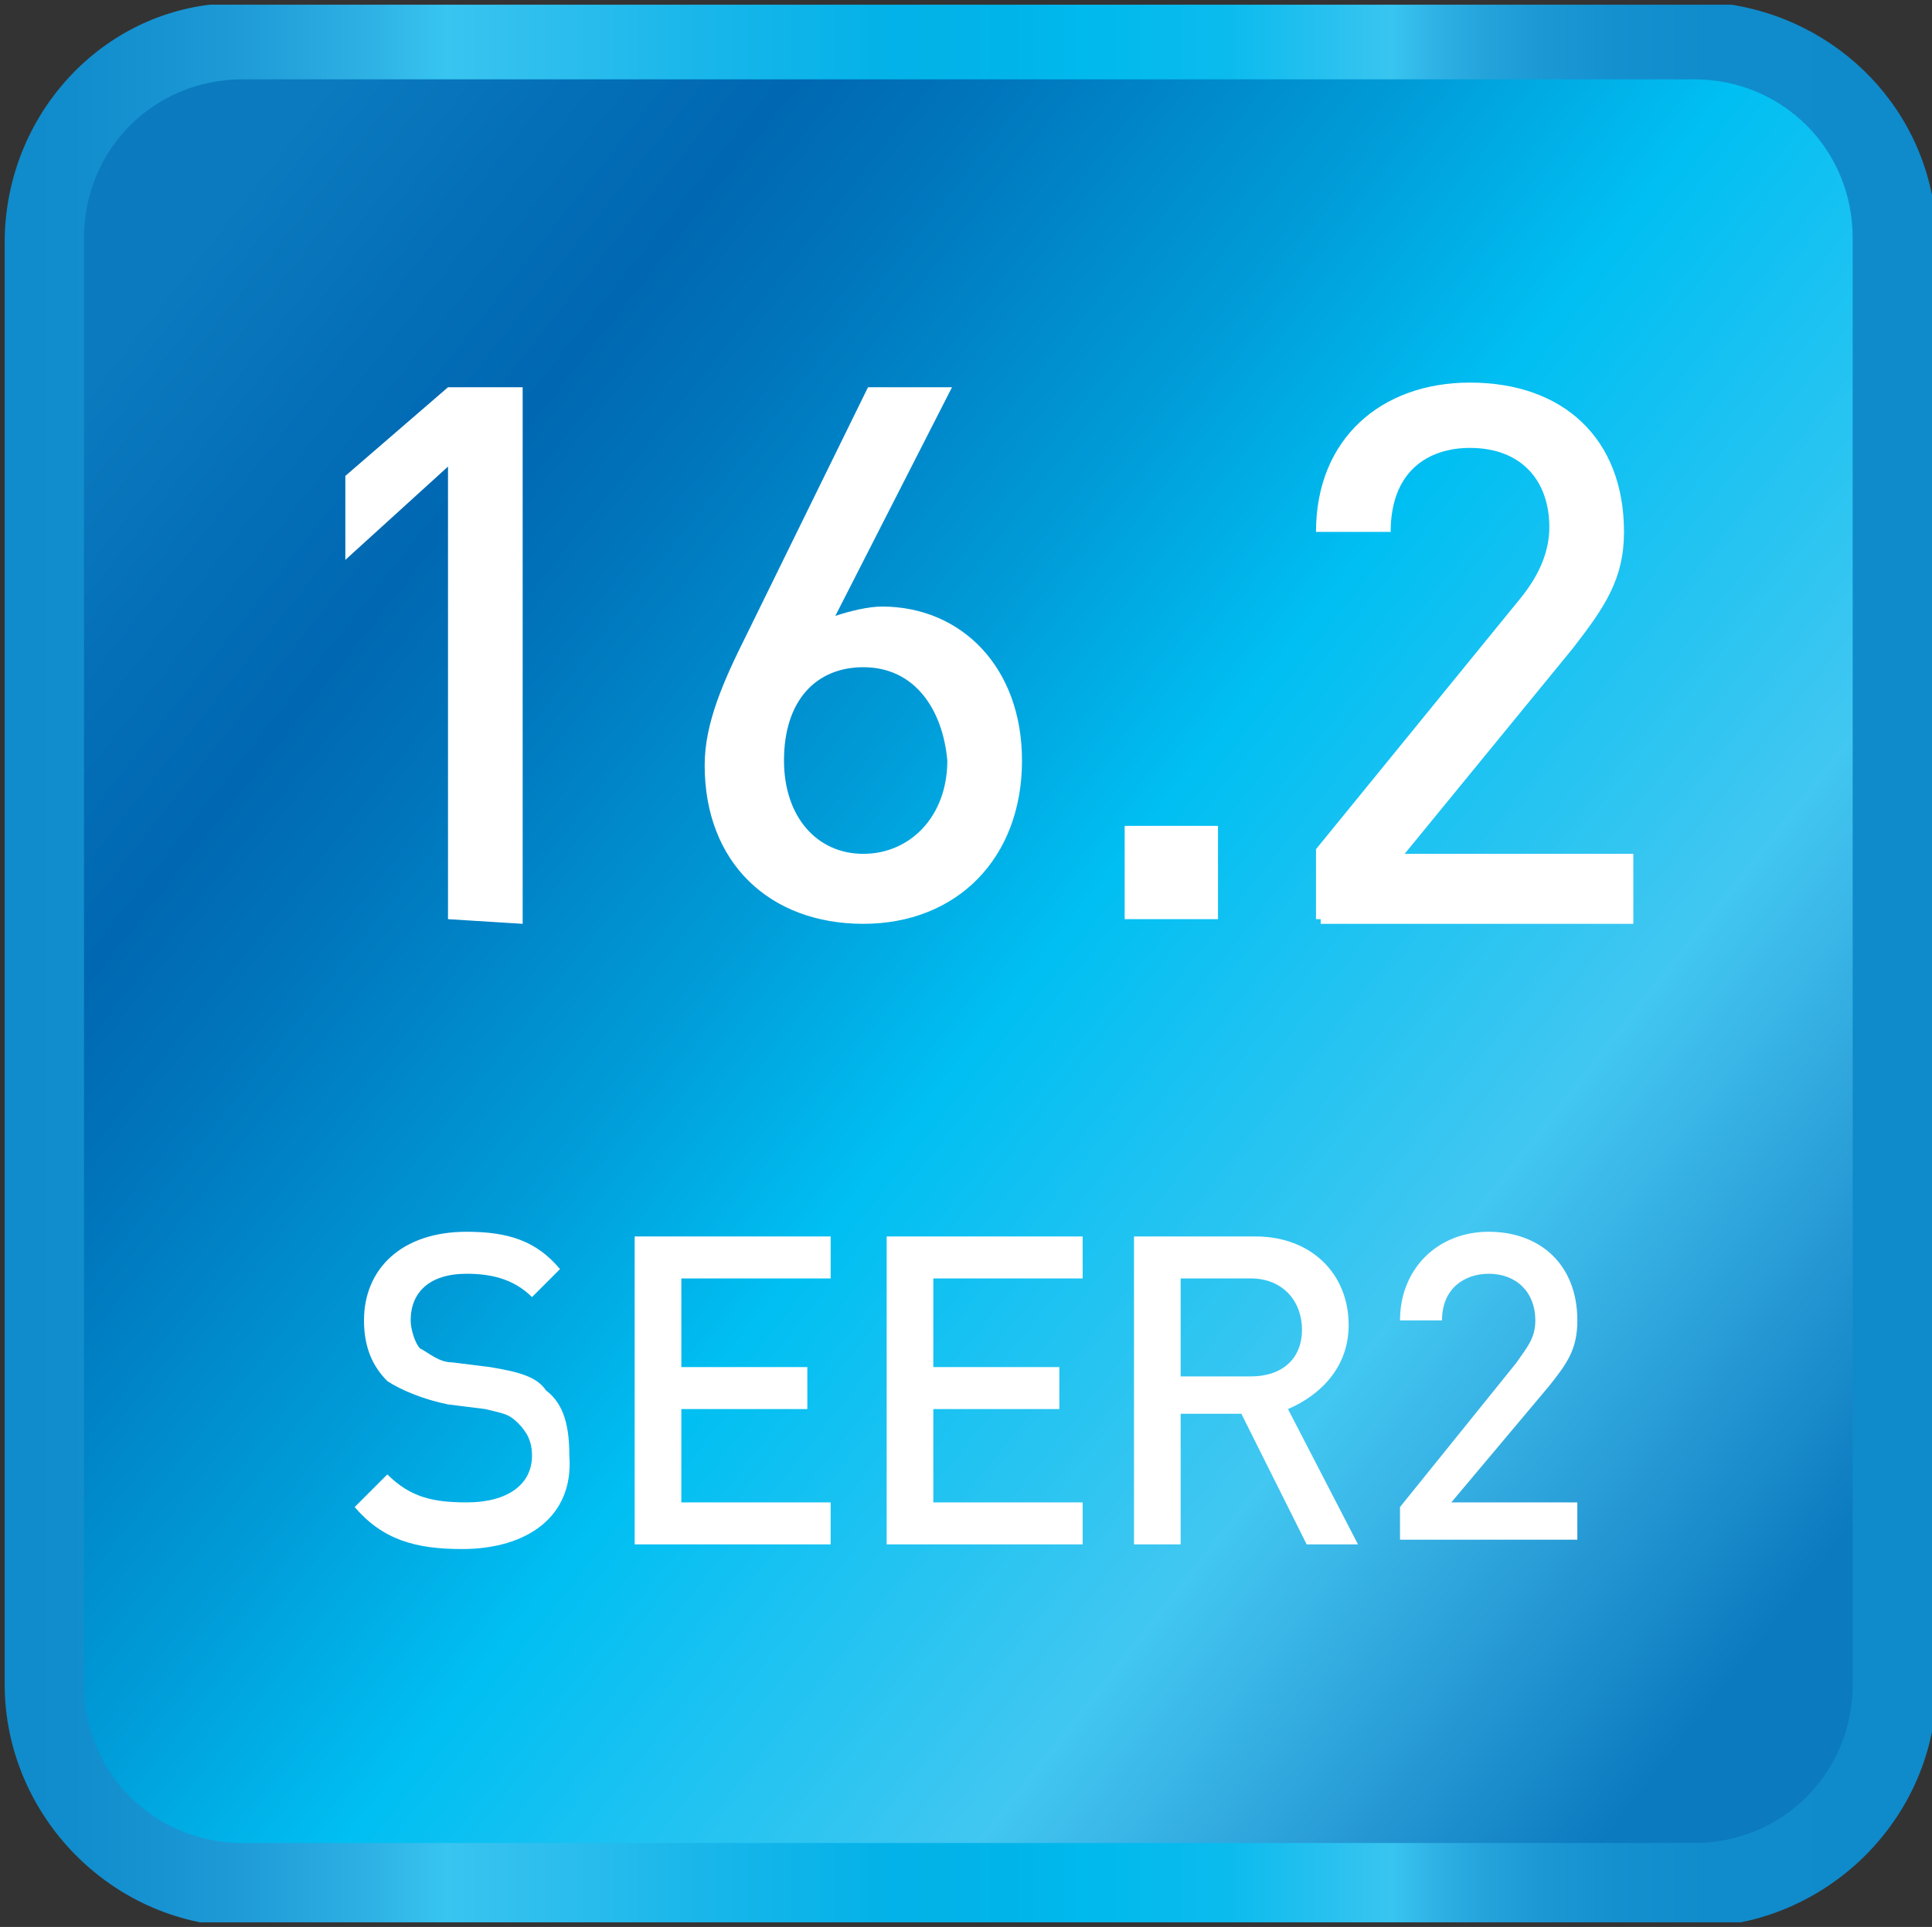 <svg xmlns="http://www.w3.org/2000/svg" xmlns:xlink="http://www.w3.org/1999/xlink" xml:space="preserve" id="Layer_1" x="0" y="0" enable-background="new 0 0 41.4 41.3" version="1.1" viewBox="0 0 41.4 41.3"><rect x="0" y="0" width="41.4" height="41.3" fill="#333333" stroke="none"/><style>.st2{fill:#fff}</style><g><g><defs><path id="SVGID_1_" d="M4.5.1C2 .4.1 2.6.1 5.2v30.9c0 2.8 2.3 5.2 5.2 5.2h31c2.8 0 5.2-2.3 5.2-5.2V5.2c0-2.6-1.9-4.7-4.4-5.1H4.5z"/></defs><clipPath id="SVGID_00000161595000094127177330000017725547186303323035_"><use xlink:href="#SVGID_1_" overflow="visible"/></clipPath><linearGradient id="SVGID_00000176732871596156784350000006943856990527050930_" x1="-562.783" x2="-561.783" y1="-14.078" y2="-14.078" gradientTransform="matrix(42.187 0 0 -42.187 23741.148 -573.245)" gradientUnits="userSpaceOnUse"><stop offset="0" stop-color="#0f8acb"/><stop offset=".052" stop-color="#118dcd"/><stop offset=".104" stop-color="#1894d2"/><stop offset=".156" stop-color="#22a0da"/><stop offset=".208" stop-color="#2fb2e5"/><stop offset=".245" stop-color="#38c5f0"/><stop offset=".262" stop-color="#36c2ef"/><stop offset=".376" stop-color="#19b6ea"/><stop offset=".472" stop-color="#03b2e8"/><stop offset=".534" stop-color="#00b4e9"/><stop offset=".566" stop-color="#00b8ed"/><stop offset=".571" stop-color="#00b9ed"/><stop offset=".646" stop-color="#0bbbee"/><stop offset=".716" stop-color="#32c3ef"/><stop offset=".73" stop-color="#38c5f0"/><stop offset=".752" stop-color="#2fb2e5"/><stop offset=".778" stop-color="#24a3db"/><stop offset=".809" stop-color="#1b98d4"/><stop offset=".845" stop-color="#1490cf"/><stop offset=".893" stop-color="#108ccc"/><stop offset="1" stop-color="#0f8acb"/></linearGradient><path fill="url(#SVGID_00000176732871596156784350000006943856990527050930_)" d="M.1.1h41.3v41.1H.1z" clip-path="url(#SVGID_00000161595000094127177330000017725547186303323035_)"/></g></g><g><g><defs><path id="SVGID_00000098189545330164426580000013963494788545047681_" d="M5.2 1.7c-1.9 0-3.4 1.5-3.4 3.4v31c0 1.9 1.5 3.4 3.4 3.4h31.1c1.9 0 3.4-1.5 3.4-3.4v-31c0-1.9-1.5-3.4-3.4-3.4H5.2z"/></defs><clipPath id="SVGID_00000152976162442976928940000014747622471506893475_"><use xlink:href="#SVGID_00000098189545330164426580000013963494788545047681_" overflow="visible"/></clipPath><linearGradient id="SVGID_00000095315339369674308460000004157832601216147899_" x1="-555.999" x2="-554.999" y1="-6.833" y2="-6.833" gradientTransform="scale(44.982 -44.982) rotate(-38 -268.263 -810.957)" gradientUnits="userSpaceOnUse"><stop offset="0" stop-color="#0b7abf"/><stop offset=".107" stop-color="#036db6"/><stop offset=".175" stop-color="#0068b2"/><stop offset=".247" stop-color="#0075bc"/><stop offset=".401" stop-color="#009ad7"/><stop offset=".528" stop-color="#00bff2"/><stop offset=".766" stop-color="#41c7f1"/><stop offset=".817" stop-color="#3ab6e7"/><stop offset=".92" stop-color="#2294d1"/><stop offset="1" stop-color="#0b7abf"/></linearGradient><path fill="url(#SVGID_00000095315339369674308460000004157832601216147899_)" d="m-16.8 25.2 42 32.8L58 16 16.1-16.8z" clip-path="url(#SVGID_00000152976162442976928940000014747622471506893475_)"/></g></g><g><g><path d="M9.6 19.7V10l-2.2 2v-1.8l2.2-1.9h1.6v11.5l-1.6-.1zM18.5 19.8c-2 0-3.4-1.3-3.4-3.4 0-.9.4-1.8.9-2.8l2.6-5.3h1.8l-2.5 4.9c.3-.1.7-.2 1-.2 1.7 0 3 1.3 3 3.3 0 2.1-1.4 3.5-3.4 3.5zm0-5.5c-1 0-1.7.7-1.7 2 0 1.2.7 2 1.7 2s1.8-.8 1.8-2c-.1-1.1-.7-2-1.8-2zM24.1 19.7v-2h2v2h-2zM28.2 19.7v-1.5l4.4-5.4c.4-.5.6-1 .6-1.5 0-1-.6-1.7-1.7-1.7-.9 0-1.7.5-1.7 1.8h-1.6c0-2 1.4-3.2 3.3-3.2 2 0 3.3 1.2 3.3 3.2 0 1-.4 1.6-1.1 2.5l-3.6 4.4H35v1.5h-6.7v-.1z" class="st2"/></g><g><path d="M9.9 33.2c-1 0-1.7-.2-2.3-.9l.7-.7c.5.5 1 .6 1.7.6.9 0 1.4-.4 1.4-1 0-.3-.1-.5-.3-.7s-.3-.2-.7-.3l-.8-.1c-.5-.1-1-.3-1.3-.5-.3-.3-.5-.7-.5-1.3 0-1.1.8-1.9 2.2-1.9.9 0 1.5.2 2 .8l-.6.6c-.4-.4-.9-.5-1.4-.5-.8 0-1.2.4-1.2 1 0 .2.1.5.2.6.2.1.4.3.7.3l.8.1c.6.1 1 .2 1.2.5.4.3.5.8.5 1.4.1 1.3-.9 2-2.3 2zM13.6 33.1v-6.6h4.2v.9h-3.2v1.9h2.7v.9h-2.7v2h3.2v.9h-4.2zM19 33.1v-6.6h4.2v.9H20v1.9h2.7v.9H20v2h3.2v.9H19zM28 33.1l-1.4-2.8h-1.3v2.8h-1v-6.6h2.6c1.2 0 2 .8 2 1.9 0 .9-.6 1.5-1.3 1.8l1.5 2.9H28zm-1.2-5.7h-1.5v2.1h1.5c.7 0 1.1-.4 1.1-1s-.4-1.1-1.1-1.1zM30 33.1v-.8l2.5-3.1c.2-.3.4-.5.4-.9 0-.6-.4-1-1-1-.5 0-1 .3-1 1H30c0-1.1.8-1.9 1.9-1.9s1.9.7 1.9 1.9c0 .6-.2.9-.6 1.4l-2.1 2.5h2.7v.8H30v.1z" class="st2"/></g></g></svg>